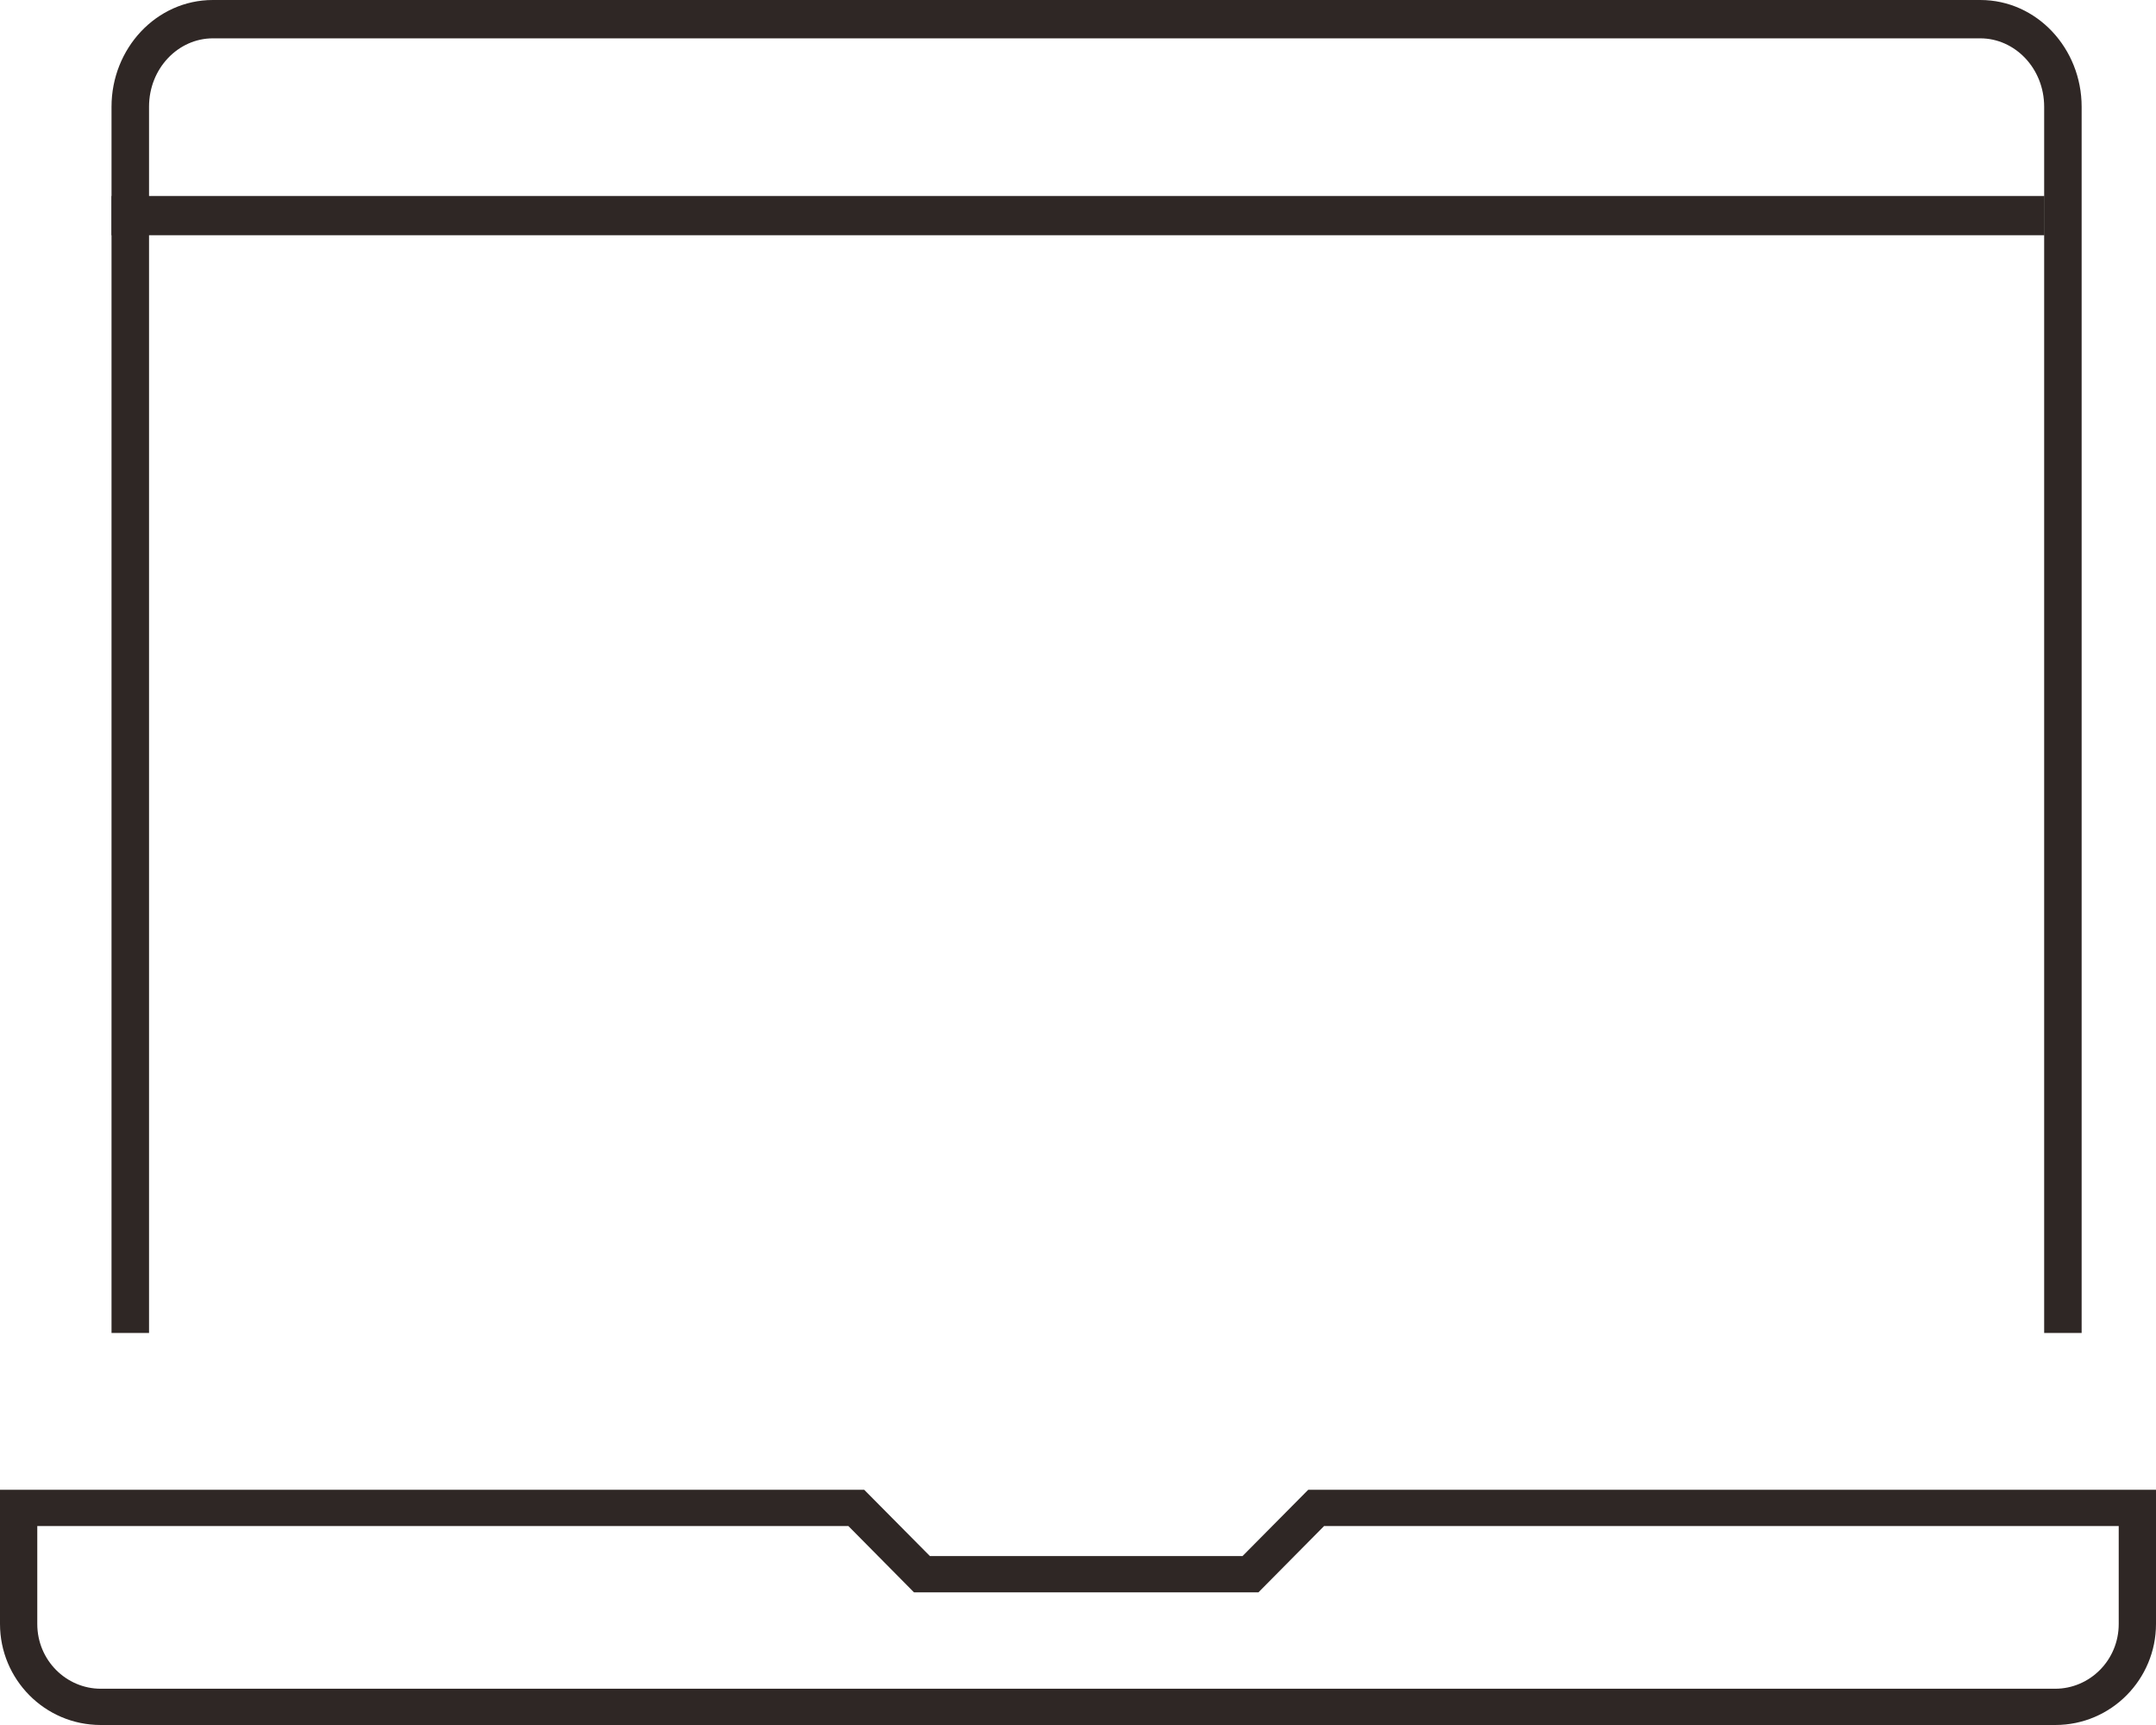 <svg width="55" height="44" viewBox="0 0 55 44" fill="none" xmlns="http://www.w3.org/2000/svg">
<path fill-rule="evenodd" clip-rule="evenodd" d="M0 38H22.046L23.722 39.691H31.697L33.373 38H55V41.423C55 42.829 53.865 44 52.429 44H2.571C1.135 44 0 42.829 0 41.423V38ZM0.951 38.925V41.423C0.951 42.351 1.693 43.075 2.571 43.075H52.429C53.307 43.075 54.049 42.351 54.049 41.423V38.925H33.778L32.102 40.617H23.317L21.642 38.925H0.951Z" fill="#2F2725"/>
<path fill-rule="evenodd" clip-rule="evenodd" d="M2.845 2.723C2.845 1.237 3.986 0 5.43 0H50.518C51.962 0 53.103 1.237 53.103 2.723V34H52.147V2.723C52.147 1.742 51.4 0.978 50.518 0.978H5.43C4.548 0.978 3.802 1.742 3.802 2.723V34H2.845V2.723Z" fill="#2F2725"/>
<path fill-rule="evenodd" clip-rule="evenodd" d="M52.155 6H2.845V5H52.155V6Z" fill="#2F2725"/>
</svg>
